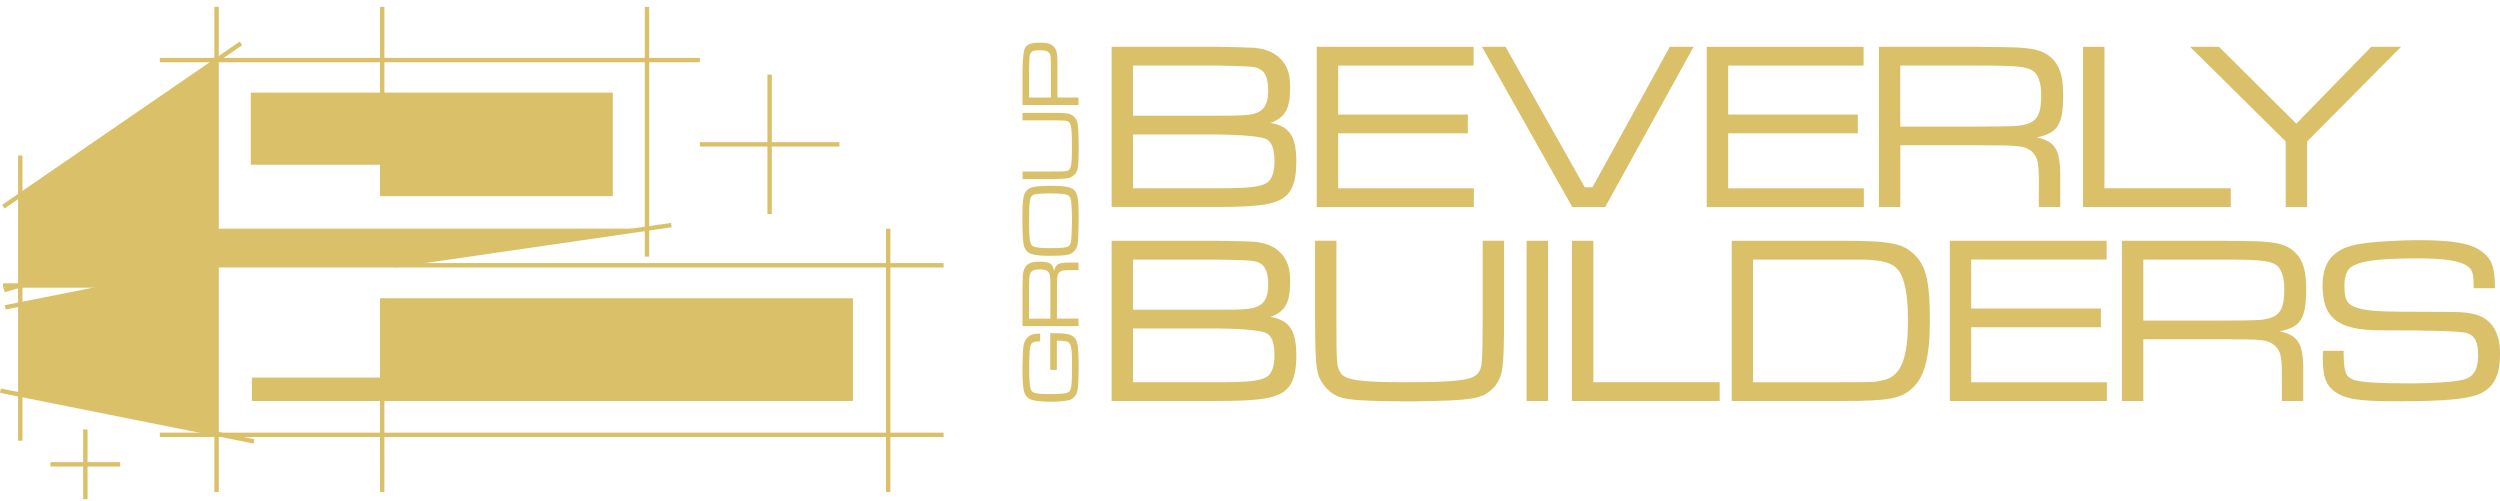 <svg xmlns="http://www.w3.org/2000/svg" width="359" height="72" viewBox="0 0 359 72" fill="none"><g clip-path="url(#clip0_2050_493)"><path d="M55.2 0.982H54.571V28.161H55.2V0.982Z" fill="#D9C069"></path><path d="M55.2 42.834H54.571V70.657H55.2V42.834Z" fill="#D9C069"></path><path d="M110.831 10.71H110.202V30.743H110.831V10.71Z" fill="#D9C069"></path><path d="M120.537 20.416H100.496V21.045H120.537V20.416Z" fill="#D9C069"></path><path d="M12.573 61.667H11.944V71.688H12.573V61.667Z" fill="#D9C069"></path><path d="M17.269 66.363H7.248V66.992H17.269V66.363Z" fill="#D9C069"></path><path d="M2.911 40.998V27.986L31.1 8.625V32.835L2.911 40.998Z" fill="#D9C069"></path><path d="M31.1 38.094L2.911 43.733V43.697V56.709V56.672L31.1 62.311V38.094Z" fill="#D9C069"></path><path d="M55.822 38.094C55.822 38.094 91.171 33.069 92.904 32.835H31.1L2.911 40.998H16.676L31.1 38.101H55.822V38.094Z" fill="#D9C069"></path><path fill-rule="evenodd" clip-rule="evenodd" d="M54.885 28.161V23.656L36.015 23.656V13.299L87.996 13.299V28.161H54.885Z" fill="#D9C069"></path><path fill-rule="evenodd" clip-rule="evenodd" d="M122.483 57.579V42.834H54.885L54.885 54.222H36.169V57.579L122.483 57.579Z" fill="#D9C069"></path><path d="M31.414 0.982H30.785V70.657H31.414V0.982Z" fill="#D9C069"></path><path d="M3.225 22.332H2.596V63.291H3.225V22.332Z" fill="#D9C069"></path><path d="M34.419 5.972L0.302 29.42L0.658 29.938L34.775 6.49L34.419 5.972Z" fill="#D9C069"></path><path d="M127.859 32.835H127.229V70.657H127.859V32.835Z" fill="#D9C069"></path><path d="M93.219 0.982H92.59V36.851H93.219V0.982Z" fill="#D9C069"></path><path d="M100.496 8.311H22.952V8.94H100.496V8.311Z" fill="#D9C069"></path><path d="M135.502 37.779H22.952V38.409H135.502V37.779Z" fill="#D9C069"></path><path d="M135.502 62.128H22.952V62.757H135.502V62.128Z" fill="#D9C069"></path><path d="M16.676 40.683H0.432V41.312H16.676V40.683Z" fill="#D9C069"></path><path d="M0.127 55.796L0.004 56.412L36.41 63.694L36.533 63.077L0.127 55.796Z" fill="#D9C069"></path><path d="M31.02 32.544L0.501 41.353L0.675 41.957L31.195 33.148L31.02 32.544Z" fill="#D9C069"></path><path d="M96.358 32.01L56.598 37.782L56.688 38.405L96.448 32.633L96.358 32.01Z" fill="#D9C069"></path><path d="M31.042 37.78L0.686 43.829L0.809 44.446L31.165 38.397L31.042 37.78Z" fill="#D9C069"></path><path d="M159.631 6.724H174.874C177.678 6.768 179.426 6.814 180.118 6.863C182.224 7.038 183.804 7.931 184.602 9.415C185.084 10.278 185.26 11.105 185.26 12.619C185.26 15.618 184.572 16.861 182.429 17.651C185.157 18.097 186.152 19.582 186.152 23.203C186.152 25.55 185.735 27.028 184.872 27.927C183.563 29.31 181.149 29.719 174.874 29.719H159.631V6.724ZM174.874 16.62C178.977 16.62 179.979 16.517 180.806 16.035C181.705 15.552 182.115 14.586 182.115 12.999C182.115 11.617 181.808 10.586 181.215 10.139C180.454 9.554 180.286 9.518 174.866 9.415H162.696V16.62H174.866H174.874ZM174.874 27.035C179.665 27.035 181.222 26.83 182.115 26.106C182.7 25.587 183.014 24.621 183.014 23.144C183.014 21.557 182.707 20.555 182.012 20.072C181.393 19.633 179.014 19.38 174.874 19.311H162.703V27.035H174.874Z" fill="#D9C069"></path><path d="M189.085 6.724H211.605V9.415H192.157V16.451H210.779V19.143H192.157V27.042H211.642V29.734H189.085V6.724Z" fill="#D9C069"></path><path d="M216.191 6.724L227.572 26.896H228.677L239.779 6.724H243.195L230.505 29.727H225.78L212.812 6.724H216.191Z" fill="#D9C069"></path><path d="M245.09 6.724H267.61V9.415H248.162V16.451H266.783V19.143H248.162V27.042H267.646V29.734H245.09V6.724Z" fill="#D9C069"></path><path d="M269.819 6.724H284.162C289.955 6.79 289.991 6.79 291.578 7.002C293.444 7.243 294.819 8.143 295.543 9.554C296.062 10.622 296.267 11.763 296.267 13.658C296.267 17.9 295.506 19.107 292.471 19.728C295.367 20.387 295.952 21.593 295.85 26.45V29.727H292.778V27.518C292.814 23.451 292.712 22.756 291.849 21.827C290.745 20.928 290.328 20.862 284.162 20.862H272.883V29.727H269.812V6.724H269.819ZM284.162 18.17C289.128 18.17 289.852 18.134 290.884 17.863C292.573 17.417 293.122 16.349 293.122 13.621C293.122 11.997 292.705 10.725 292.017 10.242C291.088 9.554 289.669 9.415 284.155 9.415H272.876V18.178H284.155L284.162 18.17Z" fill="#D9C069"></path><path d="M302.198 6.724V27.035H320.337V29.727H299.126V6.724H302.198Z" fill="#D9C069"></path><path d="M318.648 6.724L329.751 17.761L340.51 6.724H344.789L331.301 20.313V29.727H328.229V20.313L314.501 6.724H318.641H318.648Z" fill="#D9C069"></path><path d="M159.631 34.576H174.874C177.678 34.62 179.426 34.666 180.118 34.715C182.224 34.89 183.804 35.783 184.602 37.267C185.084 38.131 185.26 38.957 185.26 40.478C185.26 43.477 184.572 44.721 182.429 45.511C185.157 45.957 186.152 47.441 186.152 51.062C186.152 53.41 185.735 54.887 184.872 55.787C183.563 57.169 181.149 57.579 174.874 57.579H159.631V34.576ZM174.874 44.479C178.977 44.479 179.979 44.377 180.806 43.894C181.705 43.411 182.115 42.446 182.115 40.859C182.115 39.476 181.808 38.445 181.215 37.999C180.454 37.414 180.286 37.377 174.866 37.275H162.696V44.479H174.866H174.874ZM174.874 54.887C179.665 54.887 181.222 54.682 182.115 53.958C182.7 53.439 183.014 52.474 183.014 50.996C183.014 49.409 182.707 48.407 182.012 47.924C181.393 47.485 179.014 47.232 174.874 47.164H162.703V54.887H174.874Z" fill="#D9C069"></path><path d="M191.908 34.576V45.891C191.908 52.444 191.945 52.715 192.567 53.615C193.225 54.58 195.426 54.887 201.636 54.887C209.119 54.887 211.364 54.609 212.19 53.644C212.849 52.883 212.878 52.503 212.915 45.884V34.569H215.987V45.884C215.95 52.986 215.848 53.812 214.677 55.472C212.915 57.338 211.92 57.506 202.433 57.645C193.049 57.579 192.157 57.403 190.431 55.714C188.983 53.951 188.88 53.198 188.844 45.884V34.569H191.916L191.908 34.576Z" fill="#D9C069"></path><path d="M222.291 34.576V57.579H219.219V34.576H222.291Z" fill="#D9C069"></path><path d="M228.808 34.576V54.887H246.947V57.579H225.736V34.576H228.808Z" fill="#D9C069"></path><path d="M248.674 34.576H264.538C271.64 34.576 273.403 34.956 275.129 36.785C276.643 38.408 277.126 40.647 277.126 46.059C277.126 51.164 276.402 54.061 274.675 55.684C273.022 57.235 271.26 57.579 264.779 57.579H248.674V34.576ZM264.64 54.887C269.058 54.887 269.226 54.887 270.506 54.58C272.986 53.995 273.988 51.508 273.988 45.928C273.988 42.373 273.505 39.93 272.605 38.789C271.881 37.926 270.85 37.509 268.883 37.341C268.158 37.275 267.295 37.275 264.465 37.275H251.738V54.895H264.633L264.64 54.887Z" fill="#D9C069"></path><path d="M279.993 34.576H302.513V37.267H283.065V44.304H301.686V46.995H283.065V54.895H302.549V57.586H279.993V34.583V34.576Z" fill="#D9C069"></path><path d="M304.714 34.576H319.057C324.85 34.642 324.887 34.642 326.474 34.854C328.339 35.095 329.714 35.995 330.438 37.407C330.957 38.474 331.162 39.615 331.162 41.51C331.162 45.752 330.402 46.959 327.366 47.581C330.263 48.239 330.848 49.446 330.745 54.302V57.579H327.673V55.37C327.71 51.303 327.608 50.608 326.745 49.68C325.64 48.78 325.223 48.714 319.057 48.714H307.779V57.579H304.707V34.576H304.714ZM319.065 46.03C324.031 46.03 324.755 45.993 325.786 45.723C327.476 45.276 328.025 44.209 328.025 41.48C328.025 39.857 327.608 38.584 326.92 38.101C325.991 37.414 324.572 37.275 319.057 37.275H307.779V46.037H319.057L319.065 46.03Z" fill="#D9C069"></path><path d="M336.546 50.404V50.886C336.611 53.505 336.824 54.024 337.891 54.507C338.791 54.887 341.41 55.056 346.273 55.056C349.272 55.056 352.344 54.851 353.653 54.536C355.138 54.229 355.862 53.088 355.862 51.12C355.862 49.153 355.445 48.261 354.312 47.844C353.551 47.566 349.389 47.427 341.826 47.427C335.756 47.427 333.518 45.701 333.518 41.012C333.518 38.943 334.103 37.428 335.244 36.492C336.385 35.563 337.518 35.183 340.005 34.868C341.731 34.664 344.906 34.488 347.246 34.488C352.417 34.488 354.97 34.971 356.557 36.244C357.866 37.282 358.247 38.416 358.283 41.385H355.211V41.042C355.211 39.352 355.036 38.767 354.487 38.35C353.383 37.45 351.284 37.107 347.041 37.107C341.146 37.107 338.455 37.523 337.387 38.555C336.904 39.038 336.663 39.864 336.663 41.034C336.663 43.068 337.043 43.755 338.491 44.209C339.596 44.589 341.351 44.728 344.525 44.757C345.515 44.757 348.009 44.769 352.008 44.794C355.284 44.794 356.835 45.342 357.94 46.827C358.664 47.793 359.007 49.102 359.007 50.864C359.007 53.695 358.217 55.414 356.455 56.379C354.765 57.279 351.452 57.623 344.313 57.623C339.245 57.623 337.24 57.381 335.792 56.555C334.103 55.626 333.554 54.346 333.554 51.413C333.554 51.347 333.554 50.791 333.591 50.374H336.553L336.546 50.404Z" fill="#D9C069"></path><path d="M150.803 47.844C152.346 47.858 152.77 47.866 153.231 47.968C154.05 48.136 154.416 48.436 154.657 49.175C154.811 49.658 154.899 50.813 154.899 52.517C154.899 54.01 154.84 55.355 154.745 55.977C154.621 56.752 154.167 57.294 153.48 57.462C152.887 57.608 151.973 57.689 150.876 57.689C149.779 57.689 148.865 57.601 148.272 57.447C147.526 57.257 147.117 56.745 146.978 55.882C146.868 55.217 146.824 54.266 146.824 52.978C146.824 51.867 146.897 50.192 146.97 49.694C147.065 48.985 147.468 48.378 148.009 48.136C148.367 47.968 148.674 47.917 149.369 47.91V49.007C148.667 49.021 148.367 49.094 148.184 49.27C147.98 49.475 147.906 49.789 147.848 50.63C147.811 51.077 147.789 52.115 147.789 52.781C147.789 55.034 147.885 55.867 148.199 56.197C148.477 56.496 149.106 56.592 150.722 56.592C151.805 56.592 152.763 56.533 153.1 56.445C153.875 56.226 153.941 55.853 153.941 52.093C153.941 50.214 153.831 49.533 153.509 49.219C153.282 48.999 152.931 48.941 151.761 48.919V53.117H150.817V47.844H150.803Z" fill="#D9C069"></path><path d="M146.831 46.834V41.817C146.853 39.791 146.853 39.776 146.926 39.22C147.014 38.569 147.321 38.087 147.819 37.831C148.192 37.648 148.594 37.575 149.252 37.575C150.737 37.575 151.161 37.838 151.373 38.899C151.6 37.889 152.024 37.677 153.729 37.714H154.877V38.789H154.102C152.675 38.774 152.434 38.811 152.112 39.118C151.798 39.506 151.776 39.652 151.776 41.81V45.752H154.877V46.827H146.831V46.834ZM150.839 41.817C150.839 40.076 150.825 39.828 150.73 39.462C150.576 38.869 150.196 38.679 149.245 38.679C148.674 38.679 148.228 38.825 148.06 39.067C147.819 39.396 147.768 39.886 147.768 41.817V45.759H150.832V41.817H150.839Z" fill="#D9C069"></path><path d="M147.461 27.328C147.775 26.998 148.163 26.86 148.967 26.764C149.399 26.713 150.225 26.677 150.884 26.677C152.866 26.677 153.765 26.845 154.248 27.291C154.753 27.759 154.899 28.644 154.899 31.116C154.899 32.323 154.848 34.108 154.804 34.569C154.731 35.373 154.577 35.776 154.19 36.134C153.692 36.617 152.997 36.734 150.825 36.734C148.653 36.734 147.812 36.543 147.351 35.951C147.051 35.556 146.941 35.154 146.883 34.13C146.846 33.632 146.81 32.235 146.81 31.46C146.81 28.71 146.941 27.84 147.461 27.32V27.328ZM148.17 35.227C148.433 35.52 149.194 35.636 150.737 35.636C152.522 35.636 153.224 35.549 153.502 35.3C153.729 35.095 153.817 34.781 153.86 33.947C153.897 33.501 153.934 32.14 153.934 31.555C153.934 30.385 153.875 29.266 153.78 28.717C153.692 28.249 153.443 27.993 152.961 27.898C152.529 27.825 151.659 27.767 150.913 27.767C150.006 27.767 149.04 27.818 148.682 27.891C148.221 27.964 147.98 28.256 147.899 28.798C147.804 29.412 147.775 30.041 147.775 32.089C147.775 34.137 147.885 34.912 148.17 35.227Z" fill="#D9C069"></path><path d="M146.831 24.629H150.788C153.078 24.629 153.18 24.614 153.487 24.402C153.824 24.175 153.933 23.4 153.933 21.228C153.933 18.609 153.838 17.827 153.502 17.534C153.238 17.307 153.107 17.293 150.788 17.278H146.831V16.203H150.788C153.275 16.217 153.56 16.254 154.145 16.664C154.796 17.278 154.855 17.629 154.906 20.95C154.884 24.234 154.818 24.548 154.233 25.148C153.619 25.653 153.356 25.689 150.796 25.704H146.839V24.629H146.831Z" fill="#D9C069"></path><path d="M146.831 15.076V9.986C146.87 8.177 147.014 7.106 147.263 6.775C147.614 6.314 148.214 6.124 149.311 6.124C150.408 6.124 150.978 6.292 151.337 6.724C151.71 7.148 151.805 7.499 151.834 8.486C151.844 8.657 151.849 9.157 151.849 9.986V14.001H154.877V15.076H146.831ZM150.913 9.986C150.913 8.033 150.891 7.872 150.62 7.55C150.415 7.309 150.115 7.221 149.355 7.221C148.521 7.221 148.258 7.28 148.075 7.521C147.833 7.85 147.811 7.967 147.775 9.986V14.001H150.913V9.986Z" fill="#D9C069"></path></g><defs><clipPath id="clip0_2050_493"><rect width="359" height="70.706" fill="white" transform="translate(0 0.982)"></rect></clipPath></defs></svg>
